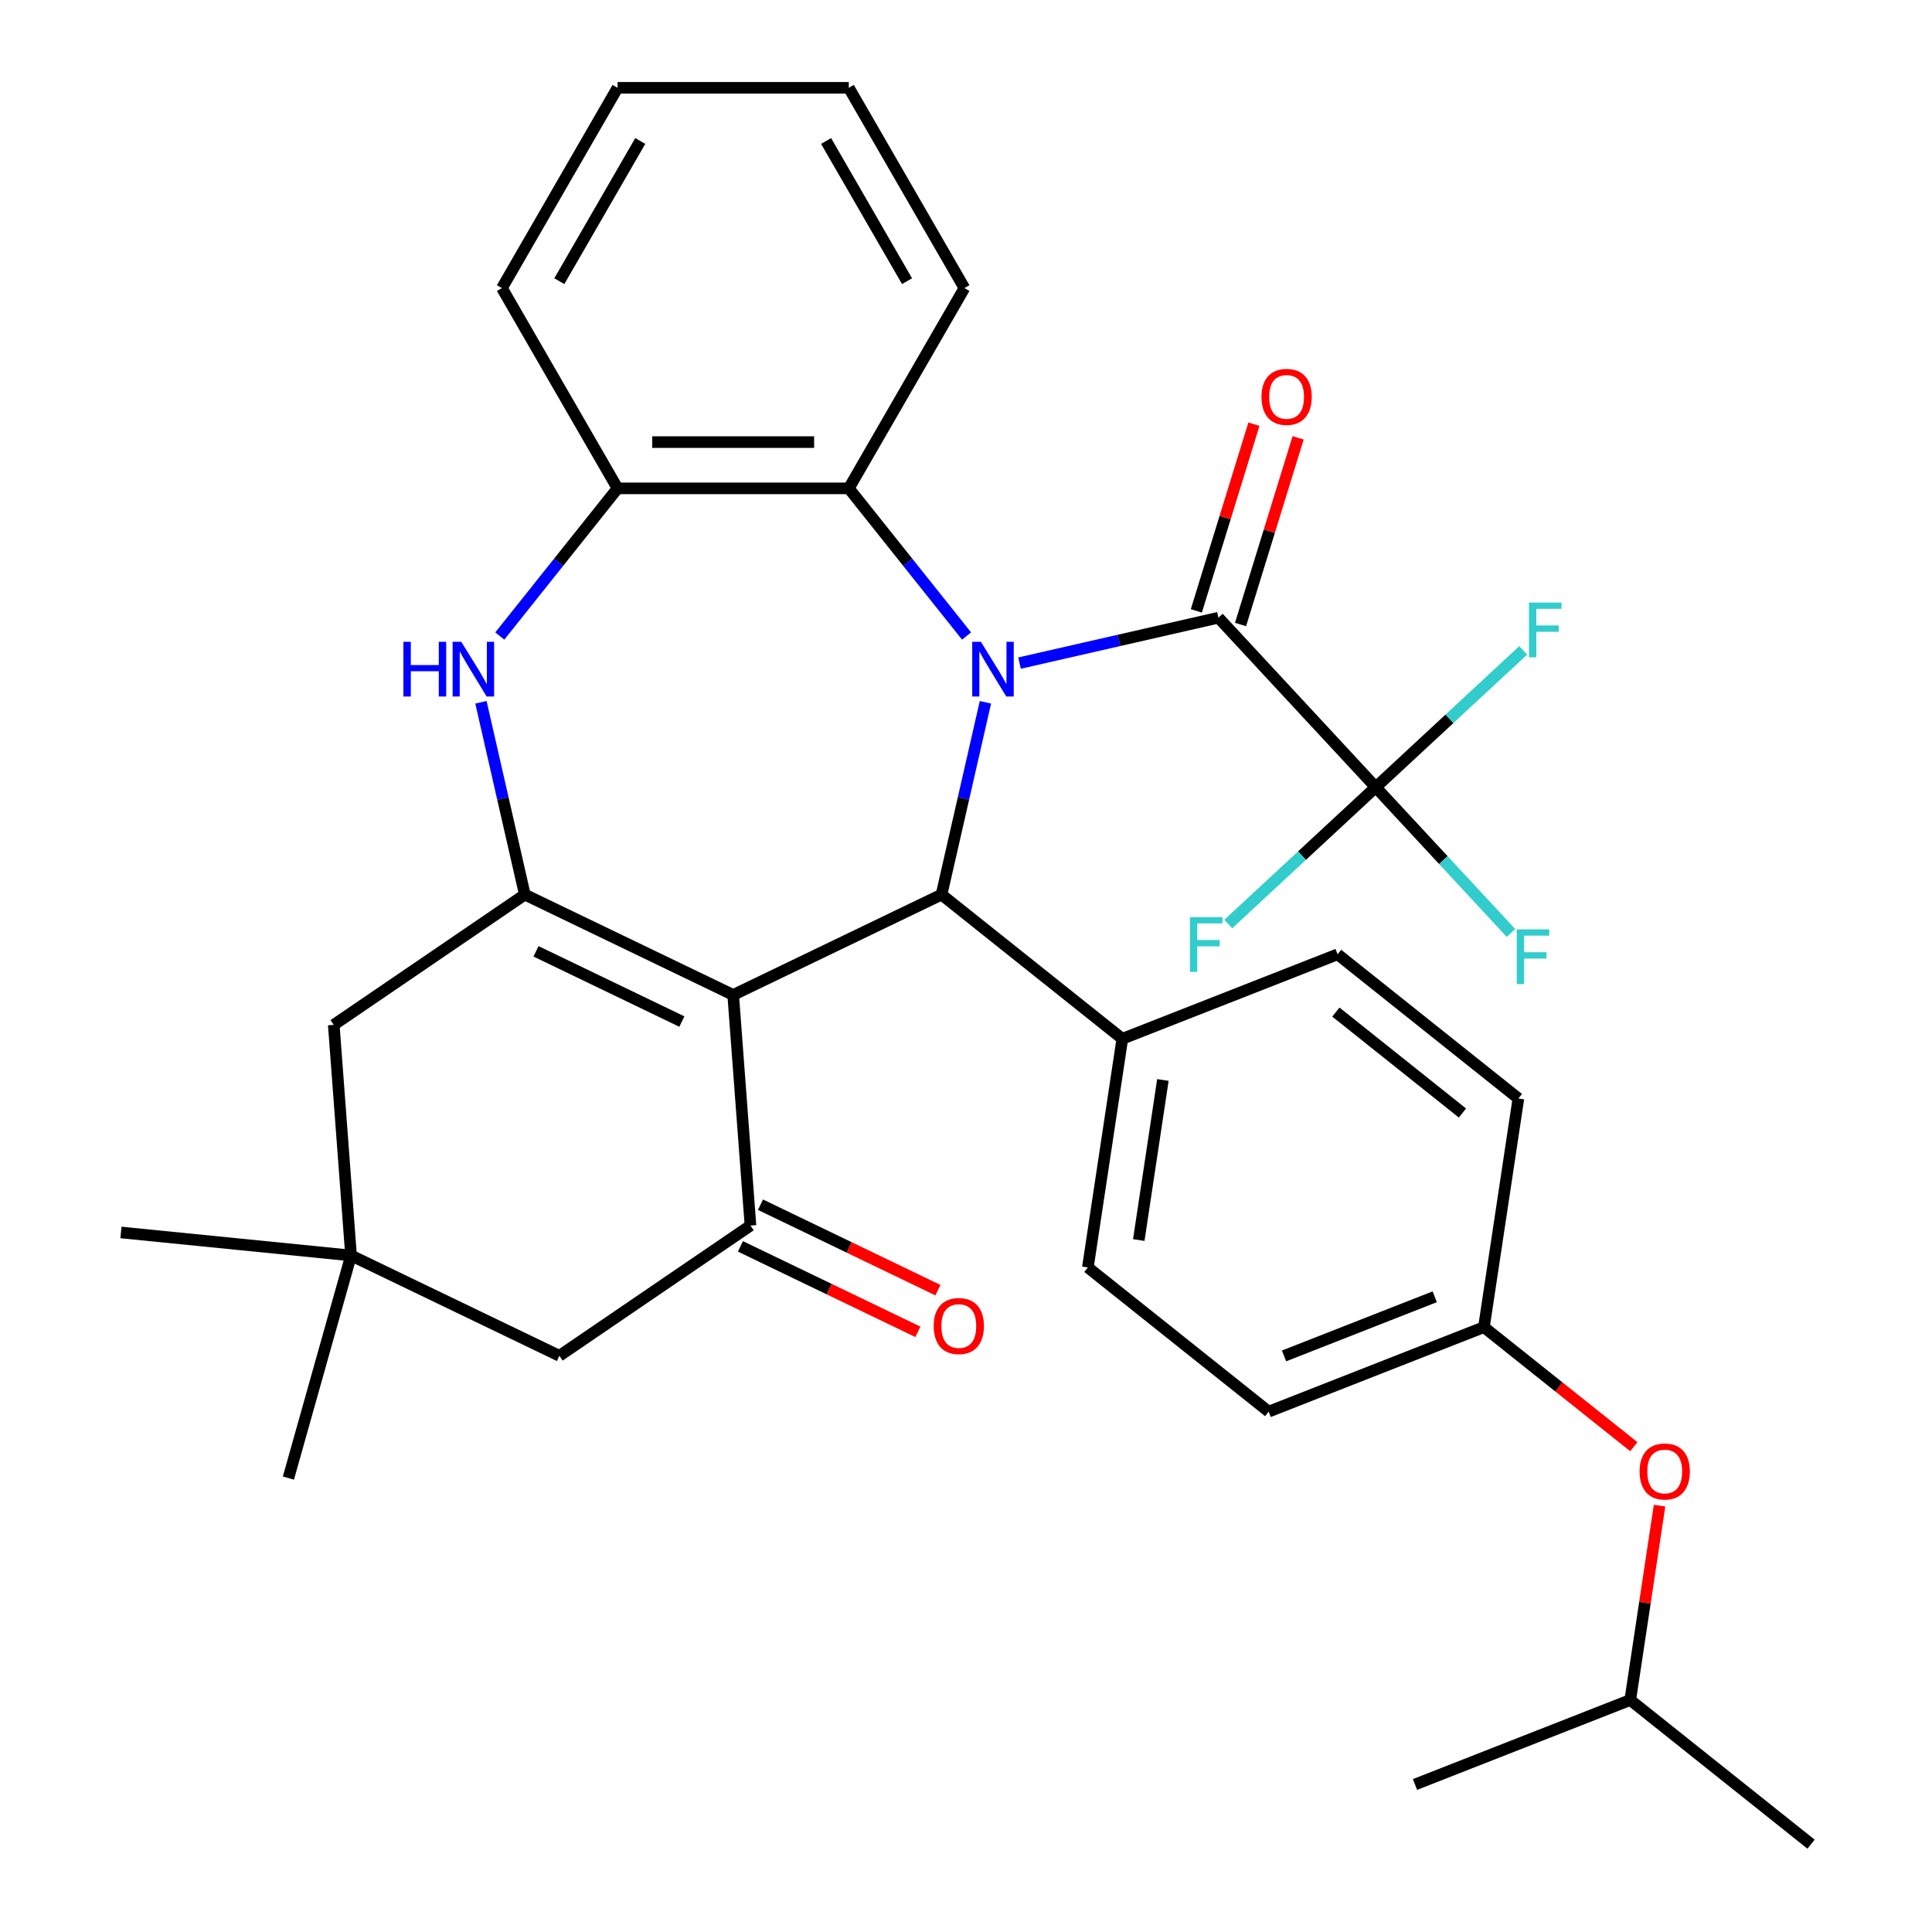 <?xml version='1.0' encoding='iso-8859-1'?>
<svg version='1.1' baseProfile='full'
              xmlns='http://www.w3.org/2000/svg'
                      xmlns:rdkit='http://www.rdkit.org/xml'
                      xmlns:xlink='http://www.w3.org/1999/xlink'
                  xml:space='preserve'
width='1000px' height='1000px' viewBox='0 0 1000 1000'>
<!-- END OF HEADER -->
<rect style='opacity:1.0;fill:#FFFFFF;stroke:none' width='1000' height='1000' x='0' y='0'> </rect>
<path class='bond-2' d='M 510.054,363.505 L 498.694,413.276' style='fill:none;fill-rule:evenodd;stroke:#0000FF;stroke-width:6px;stroke-linecap:butt;stroke-linejoin:miter;stroke-opacity:1' />
<path class='bond-2' d='M 498.694,413.276 L 487.334,463.046' style='fill:none;fill-rule:evenodd;stroke:#000000;stroke-width:6px;stroke-linecap:butt;stroke-linejoin:miter;stroke-opacity:1' />
<path class='bond-3' d='M 527.701,343.218 L 579.182,331.468' style='fill:none;fill-rule:evenodd;stroke:#0000FF;stroke-width:6px;stroke-linecap:butt;stroke-linejoin:miter;stroke-opacity:1' />
<path class='bond-3' d='M 579.182,331.468 L 630.662,319.718' style='fill:none;fill-rule:evenodd;stroke:#000000;stroke-width:6px;stroke-linecap:butt;stroke-linejoin:miter;stroke-opacity:1' />
<path class='bond-7' d='M 500.29,329.2 L 469.815,290.986' style='fill:none;fill-rule:evenodd;stroke:#0000FF;stroke-width:6px;stroke-linecap:butt;stroke-linejoin:miter;stroke-opacity:1' />
<path class='bond-7' d='M 469.815,290.986 L 439.34,252.772' style='fill:none;fill-rule:evenodd;stroke:#000000;stroke-width:6px;stroke-linecap:butt;stroke-linejoin:miter;stroke-opacity:1' />
<path class='bond-0' d='M 379.493,514.98 L 487.334,463.046' style='fill:none;fill-rule:evenodd;stroke:#000000;stroke-width:6px;stroke-linecap:butt;stroke-linejoin:miter;stroke-opacity:1' />
<path class='bond-1' d='M 379.493,514.98 L 271.652,463.046' style='fill:none;fill-rule:evenodd;stroke:#000000;stroke-width:6px;stroke-linecap:butt;stroke-linejoin:miter;stroke-opacity:1' />
<path class='bond-1' d='M 352.93,528.758 L 277.441,492.404' style='fill:none;fill-rule:evenodd;stroke:#000000;stroke-width:6px;stroke-linecap:butt;stroke-linejoin:miter;stroke-opacity:1' />
<path class='bond-4' d='M 379.493,514.98 L 388.438,634.34' style='fill:none;fill-rule:evenodd;stroke:#000000;stroke-width:6px;stroke-linecap:butt;stroke-linejoin:miter;stroke-opacity:1' />
<path class='bond-9' d='M 271.652,463.046 L 172.756,530.472' style='fill:none;fill-rule:evenodd;stroke:#000000;stroke-width:6px;stroke-linecap:butt;stroke-linejoin:miter;stroke-opacity:1' />
<path class='bond-33' d='M 271.652,463.046 L 260.292,413.276' style='fill:none;fill-rule:evenodd;stroke:#000000;stroke-width:6px;stroke-linecap:butt;stroke-linejoin:miter;stroke-opacity:1' />
<path class='bond-33' d='M 260.292,413.276 L 248.932,363.505' style='fill:none;fill-rule:evenodd;stroke:#0000FF;stroke-width:6px;stroke-linecap:butt;stroke-linejoin:miter;stroke-opacity:1' />
<path class='bond-12' d='M 487.334,463.046 L 580.915,537.674' style='fill:none;fill-rule:evenodd;stroke:#000000;stroke-width:6px;stroke-linecap:butt;stroke-linejoin:miter;stroke-opacity:1' />
<path class='bond-6' d='M 630.662,319.718 L 712.075,407.46' style='fill:none;fill-rule:evenodd;stroke:#000000;stroke-width:6px;stroke-linecap:butt;stroke-linejoin:miter;stroke-opacity:1' />
<path class='bond-13' d='M 642.1,323.246 L 657.002,274.934' style='fill:none;fill-rule:evenodd;stroke:#000000;stroke-width:6px;stroke-linecap:butt;stroke-linejoin:miter;stroke-opacity:1' />
<path class='bond-13' d='M 657.002,274.934 L 671.905,226.622' style='fill:none;fill-rule:evenodd;stroke:#FF0000;stroke-width:6px;stroke-linecap:butt;stroke-linejoin:miter;stroke-opacity:1' />
<path class='bond-13' d='M 619.224,316.19 L 634.127,267.878' style='fill:none;fill-rule:evenodd;stroke:#000000;stroke-width:6px;stroke-linecap:butt;stroke-linejoin:miter;stroke-opacity:1' />
<path class='bond-13' d='M 634.127,267.878 L 649.029,219.565' style='fill:none;fill-rule:evenodd;stroke:#FF0000;stroke-width:6px;stroke-linecap:butt;stroke-linejoin:miter;stroke-opacity:1' />
<path class='bond-11' d='M 388.438,634.34 L 289.541,701.766' style='fill:none;fill-rule:evenodd;stroke:#000000;stroke-width:6px;stroke-linecap:butt;stroke-linejoin:miter;stroke-opacity:1' />
<path class='bond-14' d='M 383.244,645.124 L 429.169,667.24' style='fill:none;fill-rule:evenodd;stroke:#000000;stroke-width:6px;stroke-linecap:butt;stroke-linejoin:miter;stroke-opacity:1' />
<path class='bond-14' d='M 429.169,667.24 L 475.093,689.356' style='fill:none;fill-rule:evenodd;stroke:#FF0000;stroke-width:6px;stroke-linecap:butt;stroke-linejoin:miter;stroke-opacity:1' />
<path class='bond-14' d='M 393.631,623.555 L 439.555,645.671' style='fill:none;fill-rule:evenodd;stroke:#000000;stroke-width:6px;stroke-linecap:butt;stroke-linejoin:miter;stroke-opacity:1' />
<path class='bond-14' d='M 439.555,645.671 L 485.48,667.787' style='fill:none;fill-rule:evenodd;stroke:#FF0000;stroke-width:6px;stroke-linecap:butt;stroke-linejoin:miter;stroke-opacity:1' />
<path class='bond-5' d='M 258.696,329.2 L 289.171,290.986' style='fill:none;fill-rule:evenodd;stroke:#0000FF;stroke-width:6px;stroke-linecap:butt;stroke-linejoin:miter;stroke-opacity:1' />
<path class='bond-5' d='M 289.171,290.986 L 319.646,252.772' style='fill:none;fill-rule:evenodd;stroke:#000000;stroke-width:6px;stroke-linecap:butt;stroke-linejoin:miter;stroke-opacity:1' />
<path class='bond-15' d='M 712.075,407.46 L 747.075,445.182' style='fill:none;fill-rule:evenodd;stroke:#000000;stroke-width:6px;stroke-linecap:butt;stroke-linejoin:miter;stroke-opacity:1' />
<path class='bond-15' d='M 747.075,445.182 L 782.076,482.903' style='fill:none;fill-rule:evenodd;stroke:#33CCCC;stroke-width:6px;stroke-linecap:butt;stroke-linejoin:miter;stroke-opacity:1' />
<path class='bond-16' d='M 712.075,407.46 L 750.24,372.048' style='fill:none;fill-rule:evenodd;stroke:#000000;stroke-width:6px;stroke-linecap:butt;stroke-linejoin:miter;stroke-opacity:1' />
<path class='bond-16' d='M 750.24,372.048 L 788.405,336.636' style='fill:none;fill-rule:evenodd;stroke:#33CCCC;stroke-width:6px;stroke-linecap:butt;stroke-linejoin:miter;stroke-opacity:1' />
<path class='bond-17' d='M 712.075,407.46 L 673.91,442.872' style='fill:none;fill-rule:evenodd;stroke:#000000;stroke-width:6px;stroke-linecap:butt;stroke-linejoin:miter;stroke-opacity:1' />
<path class='bond-17' d='M 673.91,442.872 L 635.745,478.284' style='fill:none;fill-rule:evenodd;stroke:#33CCCC;stroke-width:6px;stroke-linecap:butt;stroke-linejoin:miter;stroke-opacity:1' />
<path class='bond-8' d='M 439.34,252.772 L 319.646,252.772' style='fill:none;fill-rule:evenodd;stroke:#000000;stroke-width:6px;stroke-linecap:butt;stroke-linejoin:miter;stroke-opacity:1' />
<path class='bond-8' d='M 421.386,228.833 L 337.6,228.833' style='fill:none;fill-rule:evenodd;stroke:#000000;stroke-width:6px;stroke-linecap:butt;stroke-linejoin:miter;stroke-opacity:1' />
<path class='bond-24' d='M 439.34,252.772 L 499.188,149.113' style='fill:none;fill-rule:evenodd;stroke:#000000;stroke-width:6px;stroke-linecap:butt;stroke-linejoin:miter;stroke-opacity:1' />
<path class='bond-25' d='M 319.646,252.772 L 259.798,149.113' style='fill:none;fill-rule:evenodd;stroke:#000000;stroke-width:6px;stroke-linecap:butt;stroke-linejoin:miter;stroke-opacity:1' />
<path class='bond-36' d='M 172.756,530.472 L 181.7,649.832' style='fill:none;fill-rule:evenodd;stroke:#000000;stroke-width:6px;stroke-linecap:butt;stroke-linejoin:miter;stroke-opacity:1' />
<path class='bond-10' d='M 181.7,649.832 L 289.541,701.766' style='fill:none;fill-rule:evenodd;stroke:#000000;stroke-width:6px;stroke-linecap:butt;stroke-linejoin:miter;stroke-opacity:1' />
<path class='bond-26' d='M 181.7,649.832 L 62.601,637.915' style='fill:none;fill-rule:evenodd;stroke:#000000;stroke-width:6px;stroke-linecap:butt;stroke-linejoin:miter;stroke-opacity:1' />
<path class='bond-27' d='M 181.7,649.832 L 149.282,765.053' style='fill:none;fill-rule:evenodd;stroke:#000000;stroke-width:6px;stroke-linecap:butt;stroke-linejoin:miter;stroke-opacity:1' />
<path class='bond-18' d='M 580.915,537.674 L 563.075,656.032' style='fill:none;fill-rule:evenodd;stroke:#000000;stroke-width:6px;stroke-linecap:butt;stroke-linejoin:miter;stroke-opacity:1' />
<path class='bond-18' d='M 601.911,558.996 L 589.423,641.846' style='fill:none;fill-rule:evenodd;stroke:#000000;stroke-width:6px;stroke-linecap:butt;stroke-linejoin:miter;stroke-opacity:1' />
<path class='bond-19' d='M 580.915,537.674 L 692.336,493.945' style='fill:none;fill-rule:evenodd;stroke:#000000;stroke-width:6px;stroke-linecap:butt;stroke-linejoin:miter;stroke-opacity:1' />
<path class='bond-23' d='M 563.075,656.032 L 656.656,730.66' style='fill:none;fill-rule:evenodd;stroke:#000000;stroke-width:6px;stroke-linecap:butt;stroke-linejoin:miter;stroke-opacity:1' />
<path class='bond-22' d='M 692.336,493.945 L 785.917,568.573' style='fill:none;fill-rule:evenodd;stroke:#000000;stroke-width:6px;stroke-linecap:butt;stroke-linejoin:miter;stroke-opacity:1' />
<path class='bond-22' d='M 691.447,523.856 L 756.954,576.095' style='fill:none;fill-rule:evenodd;stroke:#000000;stroke-width:6px;stroke-linecap:butt;stroke-linejoin:miter;stroke-opacity:1' />
<path class='bond-20' d='M 845.666,748.806 L 806.871,717.869' style='fill:none;fill-rule:evenodd;stroke:#FF0000;stroke-width:6px;stroke-linecap:butt;stroke-linejoin:miter;stroke-opacity:1' />
<path class='bond-20' d='M 806.871,717.869 L 768.077,686.931' style='fill:none;fill-rule:evenodd;stroke:#000000;stroke-width:6px;stroke-linecap:butt;stroke-linejoin:miter;stroke-opacity:1' />
<path class='bond-28' d='M 858.982,779.312 L 851.4,829.614' style='fill:none;fill-rule:evenodd;stroke:#FF0000;stroke-width:6px;stroke-linecap:butt;stroke-linejoin:miter;stroke-opacity:1' />
<path class='bond-28' d='M 851.4,829.614 L 843.818,879.917' style='fill:none;fill-rule:evenodd;stroke:#000000;stroke-width:6px;stroke-linecap:butt;stroke-linejoin:miter;stroke-opacity:1' />
<path class='bond-21' d='M 768.077,686.931 L 785.917,568.573' style='fill:none;fill-rule:evenodd;stroke:#000000;stroke-width:6px;stroke-linecap:butt;stroke-linejoin:miter;stroke-opacity:1' />
<path class='bond-35' d='M 768.077,686.931 L 656.656,730.66' style='fill:none;fill-rule:evenodd;stroke:#000000;stroke-width:6px;stroke-linecap:butt;stroke-linejoin:miter;stroke-opacity:1' />
<path class='bond-35' d='M 742.618,671.206 L 664.624,701.817' style='fill:none;fill-rule:evenodd;stroke:#000000;stroke-width:6px;stroke-linecap:butt;stroke-linejoin:miter;stroke-opacity:1' />
<path class='bond-31' d='M 499.188,149.113 L 439.34,45.455' style='fill:none;fill-rule:evenodd;stroke:#000000;stroke-width:6px;stroke-linecap:butt;stroke-linejoin:miter;stroke-opacity:1' />
<path class='bond-31' d='M 469.479,145.534 L 427.586,72.973' style='fill:none;fill-rule:evenodd;stroke:#000000;stroke-width:6px;stroke-linecap:butt;stroke-linejoin:miter;stroke-opacity:1' />
<path class='bond-34' d='M 259.798,149.113 L 319.646,45.455' style='fill:none;fill-rule:evenodd;stroke:#000000;stroke-width:6px;stroke-linecap:butt;stroke-linejoin:miter;stroke-opacity:1' />
<path class='bond-34' d='M 289.507,145.534 L 331.4,72.973' style='fill:none;fill-rule:evenodd;stroke:#000000;stroke-width:6px;stroke-linecap:butt;stroke-linejoin:miter;stroke-opacity:1' />
<path class='bond-29' d='M 843.818,879.917 L 937.399,954.545' style='fill:none;fill-rule:evenodd;stroke:#000000;stroke-width:6px;stroke-linecap:butt;stroke-linejoin:miter;stroke-opacity:1' />
<path class='bond-30' d='M 843.818,879.917 L 732.398,923.646' style='fill:none;fill-rule:evenodd;stroke:#000000;stroke-width:6px;stroke-linecap:butt;stroke-linejoin:miter;stroke-opacity:1' />
<path class='bond-32' d='M 439.34,45.455 L 319.646,45.455' style='fill:none;fill-rule:evenodd;stroke:#000000;stroke-width:6px;stroke-linecap:butt;stroke-linejoin:miter;stroke-opacity:1' />
<path  class='atom-0' d='M 507.709 332.193
L 516.989 347.193
Q 517.909 348.673, 519.389 351.353
Q 520.869 354.033, 520.949 354.193
L 520.949 332.193
L 524.709 332.193
L 524.709 360.513
L 520.829 360.513
L 510.869 344.113
Q 509.709 342.193, 508.469 339.993
Q 507.269 337.793, 506.909 337.113
L 506.909 360.513
L 503.229 360.513
L 503.229 332.193
L 507.709 332.193
' fill='#0000FF'/>
<path  class='atom-6' d='M 208.797 332.193
L 212.637 332.193
L 212.637 344.233
L 227.117 344.233
L 227.117 332.193
L 230.957 332.193
L 230.957 360.513
L 227.117 360.513
L 227.117 347.433
L 212.637 347.433
L 212.637 360.513
L 208.797 360.513
L 208.797 332.193
' fill='#0000FF'/>
<path  class='atom-6' d='M 238.757 332.193
L 248.037 347.193
Q 248.957 348.673, 250.437 351.353
Q 251.917 354.033, 251.997 354.193
L 251.997 332.193
L 255.757 332.193
L 255.757 360.513
L 251.877 360.513
L 241.917 344.113
Q 240.757 342.193, 239.517 339.993
Q 238.317 337.793, 237.957 337.113
L 237.957 360.513
L 234.277 360.513
L 234.277 332.193
L 238.757 332.193
' fill='#0000FF'/>
<path  class='atom-14' d='M 652.943 205.421
Q 652.943 198.621, 656.303 194.821
Q 659.663 191.021, 665.943 191.021
Q 672.223 191.021, 675.583 194.821
Q 678.943 198.621, 678.943 205.421
Q 678.943 212.301, 675.543 216.221
Q 672.143 220.101, 665.943 220.101
Q 659.703 220.101, 656.303 216.221
Q 652.943 212.341, 652.943 205.421
M 665.943 216.901
Q 670.263 216.901, 672.583 214.021
Q 674.943 211.101, 674.943 205.421
Q 674.943 199.861, 672.583 197.061
Q 670.263 194.221, 665.943 194.221
Q 661.623 194.221, 659.263 197.021
Q 656.943 199.821, 656.943 205.421
Q 656.943 211.141, 659.263 214.021
Q 661.623 216.901, 665.943 216.901
' fill='#FF0000'/>
<path  class='atom-15' d='M 483.279 686.353
Q 483.279 679.553, 486.639 675.753
Q 489.999 671.953, 496.279 671.953
Q 502.559 671.953, 505.919 675.753
Q 509.279 679.553, 509.279 686.353
Q 509.279 693.233, 505.879 697.153
Q 502.479 701.033, 496.279 701.033
Q 490.039 701.033, 486.639 697.153
Q 483.279 693.273, 483.279 686.353
M 496.279 697.833
Q 500.599 697.833, 502.919 694.953
Q 505.279 692.033, 505.279 686.353
Q 505.279 680.793, 502.919 677.993
Q 500.599 675.153, 496.279 675.153
Q 491.959 675.153, 489.599 677.953
Q 487.279 680.753, 487.279 686.353
Q 487.279 692.073, 489.599 694.953
Q 491.959 697.833, 496.279 697.833
' fill='#FF0000'/>
<path  class='atom-16' d='M 785.068 481.043
L 801.908 481.043
L 801.908 484.283
L 788.868 484.283
L 788.868 492.883
L 800.468 492.883
L 800.468 496.163
L 788.868 496.163
L 788.868 509.363
L 785.068 509.363
L 785.068 481.043
' fill='#33CCCC'/>
<path  class='atom-17' d='M 791.397 311.887
L 808.237 311.887
L 808.237 315.127
L 795.197 315.127
L 795.197 323.727
L 806.797 323.727
L 806.797 327.007
L 795.197 327.007
L 795.197 340.207
L 791.397 340.207
L 791.397 311.887
' fill='#33CCCC'/>
<path  class='atom-18' d='M 615.913 474.713
L 632.753 474.713
L 632.753 477.953
L 619.713 477.953
L 619.713 486.553
L 631.313 486.553
L 631.313 489.833
L 619.713 489.833
L 619.713 503.033
L 615.913 503.033
L 615.913 474.713
' fill='#33CCCC'/>
<path  class='atom-21' d='M 848.658 761.639
Q 848.658 754.839, 852.018 751.039
Q 855.378 747.239, 861.658 747.239
Q 867.938 747.239, 871.298 751.039
Q 874.658 754.839, 874.658 761.639
Q 874.658 768.519, 871.258 772.439
Q 867.858 776.319, 861.658 776.319
Q 855.418 776.319, 852.018 772.439
Q 848.658 768.559, 848.658 761.639
M 861.658 773.119
Q 865.978 773.119, 868.298 770.239
Q 870.658 767.319, 870.658 761.639
Q 870.658 756.079, 868.298 753.279
Q 865.978 750.439, 861.658 750.439
Q 857.338 750.439, 854.978 753.239
Q 852.658 756.039, 852.658 761.639
Q 852.658 767.359, 854.978 770.239
Q 857.338 773.119, 861.658 773.119
' fill='#FF0000'/>
</svg>
